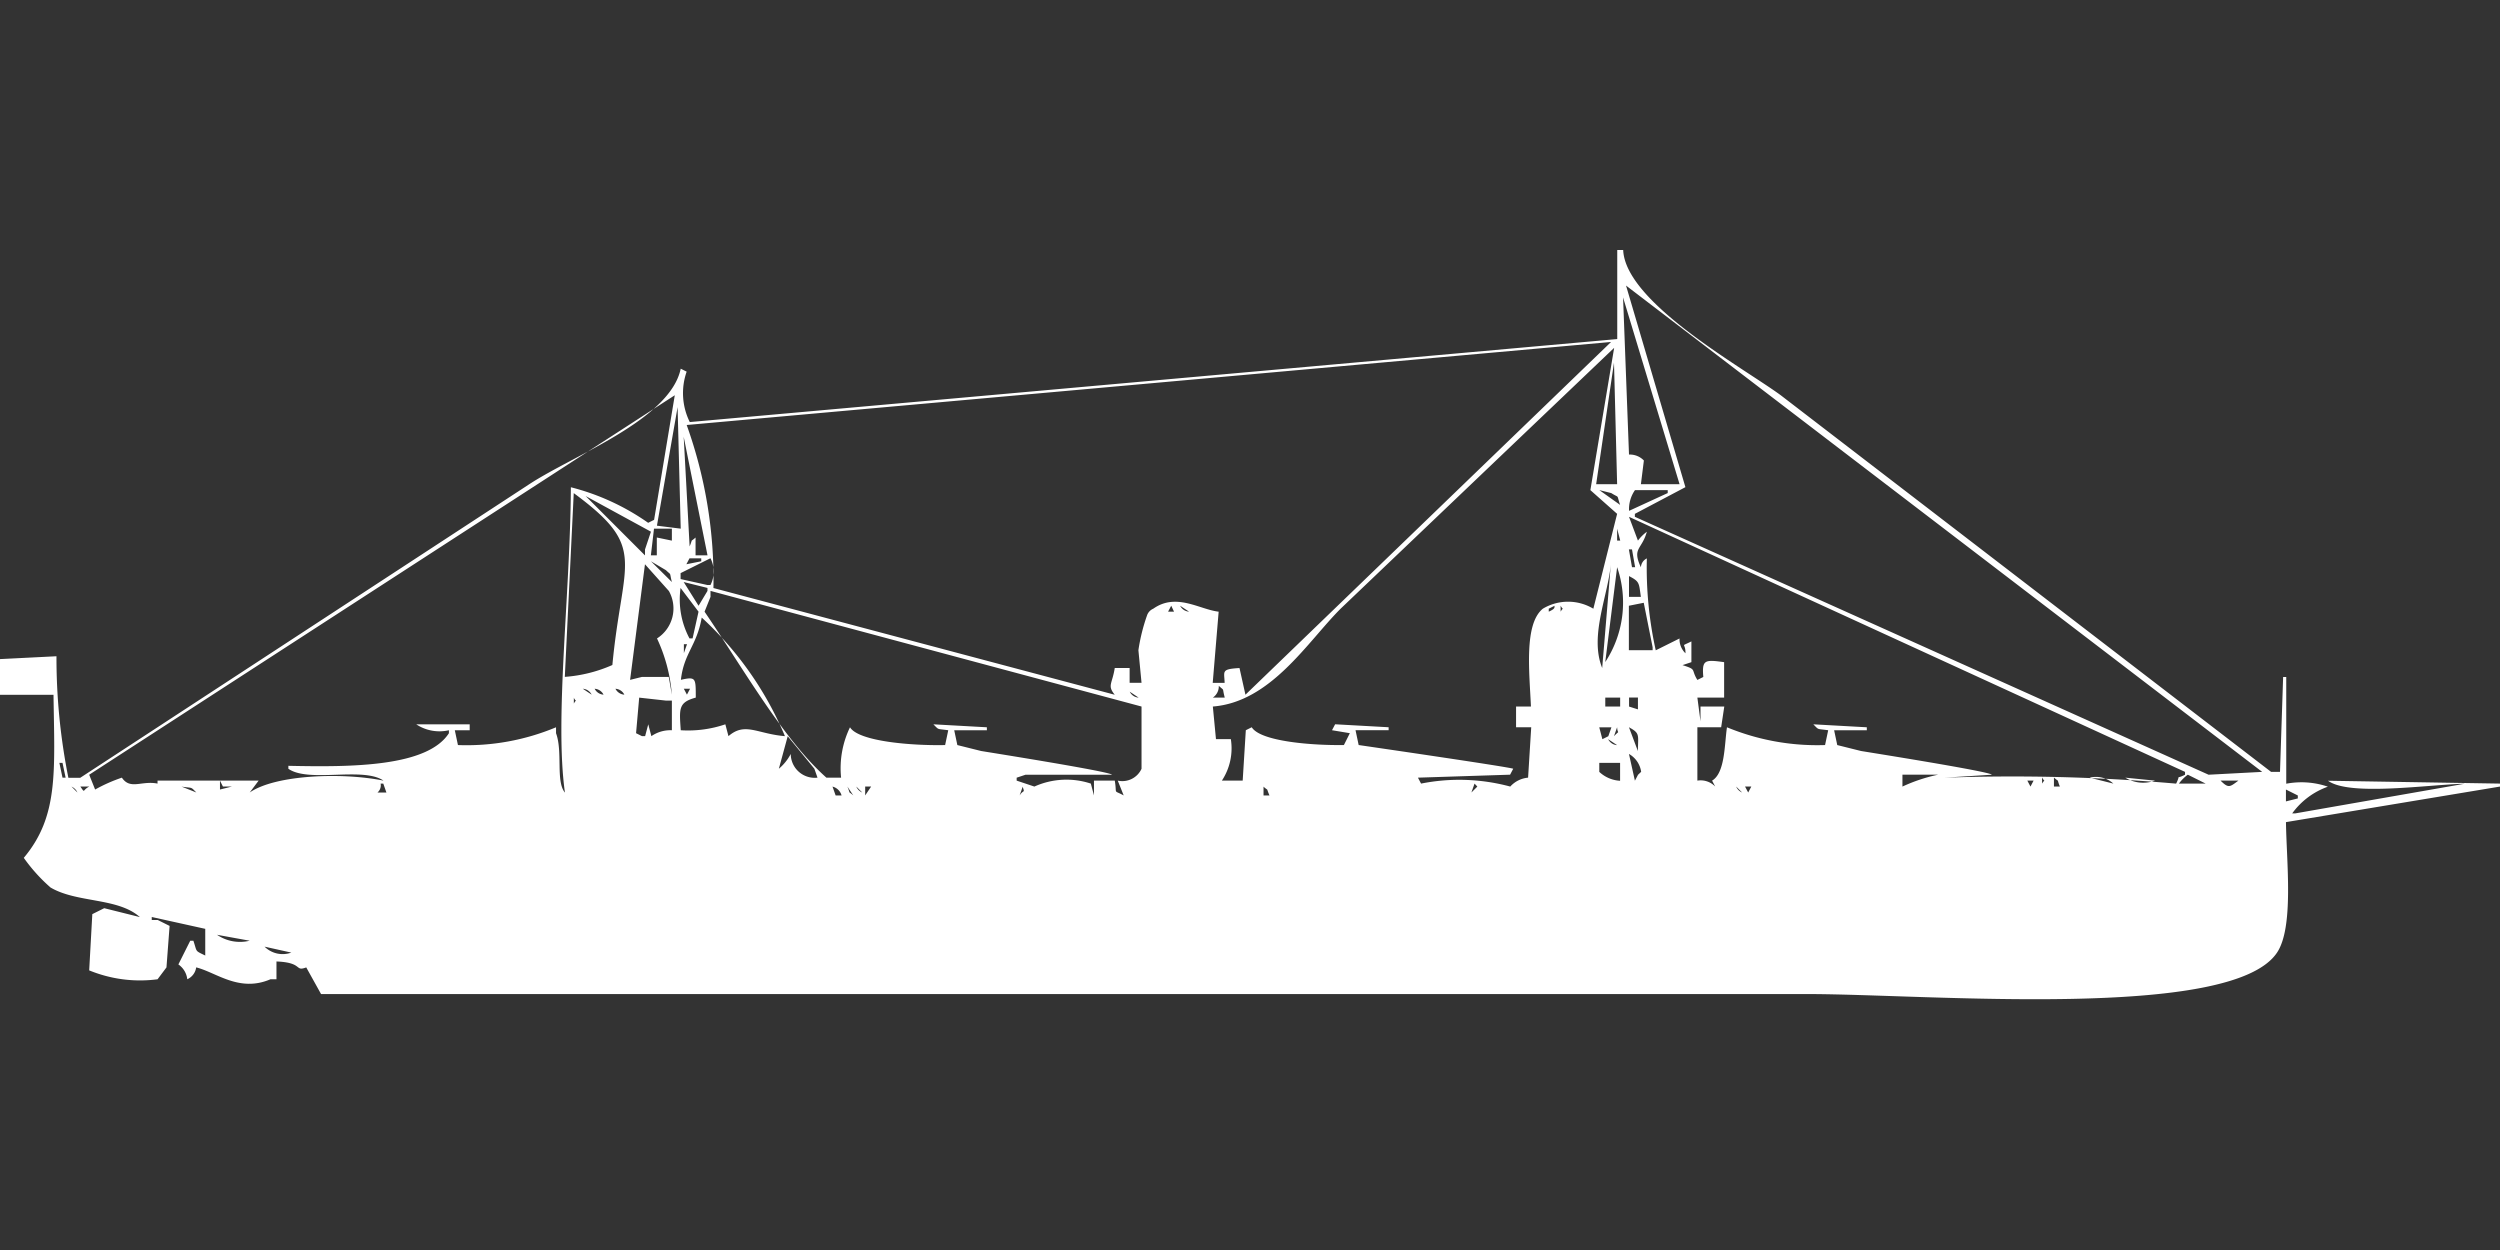 <svg width="80" height="40" viewBox="0 0 80 40" fill="#fff" xmlns="http://www.w3.org/2000/svg"><rect x="0" y="0" width="80" height="40" fill="#333333" stroke="none"/><path id="unit" fill-rule="evenodd" clip-rule="evenodd" d="M8.847,30.767v0.569H8.656c-1,.43-1.734-0.219-2.378-0.38a0.488,0.488,0,0,1-.285.38,0.668,0.668,0,0,0-.285-0.474l0.38-.759h0.1c0.127,0.372.035,0.306,0.38,0.474V29.723l-1.712-.379v0.095h0.19l0.381,0.19-0.1,1.328-0.285.38a4.285,4.285,0,0,1-2.188-.285l0.1-1.8,0.381-.19,1.141,0.285C3.77,28.718,2.465,28.9,1.617,28.4a5.4,5.4,0,0,1-.856-0.949c1.119-1.333.985-2.76,0.951-5.217H0V21.091L1.807,21a19.619,19.619,0,0,0,.381,3.889h0.38l14.364-9.391c1.424-.936,4.512-2.069,4.851-3.7l0.19,0.095a2.082,2.082,0,0,0,.1,1.613l29.679-2.656V8h0.19c0.069,1.689,3.829,3.758,5.042,4.648L72.675,24.7h0.285l0.1-3.036h0.1v3.415a2.609,2.609,0,0,1,1.332.095,2.4,2.4,0,0,0-1.141.854h0.1l5.422-.949c-1.178.028-3.684,0.408-4.376-.095L80,25.075V25.17l-6.849,1.138c0.017,1.278.257,3.359-.285,4.174-1.452,2.183-11.151,1.329-15.03,1.328H10.274L9.8,30.957C9.418,31.1,9.713,30.8,8.847,30.767ZM52.033,9.138l1.9,6.451-1.617.854v0.095l18.359,8.253L72.39,24.7Zm0.476,6.356h1.237L51.938,9.518l0.19,5.028a0.624,0.624,0,0,1,.476.19ZM35.672,21.376h0.476V21.85h0.381l-0.1-1.043a5.892,5.892,0,0,1,.285-1.138,0.361,0.361,0,0,1,.19-0.19c0.738-.52,1.476.023,2.093,0.095l-0.19,2.277h0.381c-0.009-.371-0.123-0.439.476-0.474l0.19,0.854,11.7-11.288L21.974,13.6a14.626,14.626,0,0,1,.856,5.217l12.842,3.415C35.427,21.932,35.591,21.895,35.672,21.376Zm3.139,1.233,0.1,1.044h0.476A1.875,1.875,0,0,1,39.1,24.98h0.666l0.1-1.613,0.19-.095c0.279,0.457,1.946.585,2.949,0.569l0.19-.379-0.571-.095,0.1-.19,1.712,0.095v0.095H43.377l0.1,0.474s4.856,0.706,4.946.759l-0.1.19-2.949.095,0.1,0.19a6.256,6.256,0,0,1,2.854.095,0.877,0.877,0,0,1,.571-0.285l0.1-1.613H48.514V22.609h0.476c-0.047-1.089-.228-2.634.38-3.13a1.568,1.568,0,0,1,1.617,0l0.761-3.036-0.856-.759,0.761-4.553L42.9,19.478C41.845,20.53,40.674,22.462,38.811,22.609Zm12.937-7.115-0.1-3.889-0.571,3.889h0.666ZM21.593,12.648L2.854,24.791l0.19,0.474A5.083,5.083,0,0,1,3.9,24.885c0.27,0.4.63,0.087,1.141,0.19V24.98H8.276l-0.285.38c0.817-.567,2.947-0.65,4.281-0.38-0.66-.453-2.388.08-3.044-0.379V24.506c2.059,0.046,4.445.027,5.137-1.043V23.368a1.346,1.346,0,0,1-1.046-.19H15.03v0.19H14.554l0.1,0.474a7.418,7.418,0,0,0,3.139-.569v0.19c0.22,0.593-.014,1.544.285,1.9-0.333-2.37.168-6.292,0.19-9.771a7.535,7.535,0,0,1,2.473,1.138l0.19-.095Zm-0.571,4.174,0.761,0.095-0.1-3.889Zm0.856-2.846,0.19,3.51c0.12-.287,0-0.114.19-0.285v0.569H22.64Zm29.3,1.707,0.666,0.474c-0.126-.363,0-0.2-0.285-0.379Zm1.142,0a1.06,1.06,0,0,0-.19.664l1.237-.569V15.684H52.319Zm-33.96.095L18.074,21.66a4.573,4.573,0,0,0,1.522-.38C19.916,17.876,20.75,17.542,18.359,15.779Zm0.38,0.095,1.9,1.9v-0.19l0.19-.569Zm36.433,6.451H54.316l0.1,0.759V22.609h0.761l-0.1.664H54.316V24.98a0.647,0.647,0,0,1,.571.19l-0.1-.19c0.419-.248.394-1.163,0.476-1.707a7.557,7.557,0,0,0,3.139.569l0.1-.474c-0.382-.055-0.285,0-0.476-0.19l1.712,0.095v0.095H58.692l0.1,0.474,0.761,0.19c0.018,0.005,4.147.657,4.185,0.759l-1.522.095a60.323,60.323,0,0,1,7.42.19c0.169-.34-0.05-0.112.285-0.285V24.7L52.128,16.538,52.414,17.3a1.346,1.346,0,0,1,.285-0.284c-0.16.582-.482,0.513-0.19,1.138a0.334,0.334,0,0,1,.19-0.285,12.221,12.221,0,0,0,.285,2.941l0.761-.379a0.621,0.621,0,0,0,.19.474c0.007-.36-0.19-0.19.19-0.38v0.664l-0.285.095c0.475,0.151.259,0.124,0.476,0.474l0.19-.095c-0.048-.553.046-0.559,0.666-0.474v1.138ZM20.928,16.917l-0.1.854h0.19V17.2L21.5,17.3V16.917H20.928Zm30.82,0V17.3h0.1Zm-0.1.474,0.1,0.474Zm-30.44.19v0Zm0.761,0v0Zm30.155,0,0.1,0.569h0.1l-0.1-.569h-0.1Zm-31.106.285,0.476,0.19Zm1.046,0-0.1.19,0.476-.095V17.866H22.069Zm0.666,0-0.951.474v0.19l0.856,0.19h0.1A0.935,0.935,0,0,0,22.735,17.866Zm-1.9.095L21.5,18.625c-0.087-.346,0-0.194-0.19-0.379Zm30.725,0c-0.071,1.058-.709,2.362-0.285,3.415Zm-30.916.095-0.476,3.7,0.381-.095H21.4l0.1,0.569a5.2,5.2,0,0,0-.476-1.8,1.137,1.137,0,0,0,.38-1.518ZM51.748,18.15l-0.38,3.036A3.466,3.466,0,0,0,51.748,18.15Zm0.38,0.285V19.1h0.38C52.443,18.656,52.476,18.613,52.128,18.435Zm-30.25.19,0.476,0.759,0.285-.474V18.814Zm-0.1.19a2.649,2.649,0,0,0,.285,1.613h0.1l0.19-.854Zm5.137,6.071a3.012,3.012,0,0,1,.285-1.613c0.282,0.462,2.024.592,3.044,0.569l0.1-.474c-0.381-.055-0.284,0-0.476-0.19l1.712,0.095v0.095H30.535l0.1,0.474,0.761,0.19c0.018,0.005,4.147.657,4.186,0.759H32.818l-0.285.095V24.98L33.1,25.17a2.494,2.494,0,0,1,1.807-.095l0.1,0.379V24.98h0.666c0.078,0.469-.064.283,0.285,0.474l-0.19-.474a0.676,0.676,0,0,0,.761-0.379V22.609l-13.793-3.7V19.1l-0.19.474c1.245,1.828,2.52,4.088,3.9,5.312H26.92Zm25.208-4.079h0.761V20.712L52.6,19.289l-0.476.095v1.423ZM37.479,19.383l-0.1.19h0.19Zm0.285,0a0.341,0.341,0,0,0,.285.19Zm11.986,0-0.19.095v0.095C49.806,19.465,49.724,19.424,49.75,19.383Zm0.19,0v0.19C50.034,19.408,50.027,19.552,49.941,19.383Zm0.285,0v0Zm0.19,0,0.285,0.19ZM37,19.478l0.19,0.095Zm1.142,0,0.19,0.095ZM21.784,23.368a3.7,3.7,0,0,0,1.427-.19l0.1,0.379c0.531-.461.918-0.073,1.807,0a10.854,10.854,0,0,0-2.663-3.795c-0.156.9-.572,1.14-0.666,1.992,0.489-.11.474-0.053,0.476,0.569C21.708,22.476,21.736,22.671,21.784,23.368Zm0.1-2.751V20.9l0.1-.285h-0.1Zm-0.571.095v0ZM52.414,20.9L52.6,21Zm0.285,0L52.889,21Zm0.381,0.19v0Zm-0.951.095,0.19,0.095Zm0.285,0,0.19,0.095Zm0.285,0,0.19,0.095Zm0.571,0,0.19,0.095Zm-34.055.285,0.19,0.095Zm-0.476.379,0.19,0.095Zm3.139,0,0.19,0.095Zm14.269,0.095,0.285,0.095Zm2.854,0a0.432,0.432,0,0,1-.19.379h0.381C39.1,21.978,39.2,22.13,39,21.945Zm0.571,0,0.19,0.095Zm-21.4.095,0.19,0.095Zm0.476,0,0.285,0.19A0.341,0.341,0,0,0,18.645,22.04Zm0.38,0a0.341,0.341,0,0,0,.285.19A0.341,0.341,0,0,0,19.025,22.04Zm0.666,0a0.341,0.341,0,0,0,.285.19A0.341,0.341,0,0,0,19.691,22.04Zm2.188,0,0.1,0.19,0.1-.19h-0.19Zm14.269,0.095a0.341,0.341,0,0,0,.285.19Zm3.52,0v0Zm-21.308.19v0.19C18.452,22.348,18.446,22.493,18.359,22.324ZM21.5,23.368V22.419h-0.19l-0.856-.095-0.1,1.138,0.19,0.095h0.1l0.1-.379,0.1,0.379A1.068,1.068,0,0,1,21.5,23.368Zm29.869-1.043v0.285h0.476V22.324H51.367Zm0.761,0v0.285L52.414,22.7v-0.38H52.128ZM18.359,22.8v0Zm33.008,0.095v0Zm3.234,0v0Zm-3.425.379,0.1,0.38,0.19-.095,0.1-.285h-0.38Zm0.571,0-0.1.285C51.852,23.341,51.763,23.521,51.748,23.273Zm0.38,0,0.285,0.759C52.422,23.5,52.478,23.465,52.128,23.273Zm-0.856.095,0.1,0.19Zm-26.064.19L24.923,24.6a1.563,1.563,0,0,0,.381-0.474,0.767,0.767,0,0,0,.856.759l-0.1-.285Zm26.254,0.095a0.341,0.341,0,0,0,.285.19Zm-33.294.19v0Zm33.294,0.095,0.285,0.095Zm0.666,0.19,0.19,0.854,0.1-.19,0.1-.095A0.785,0.785,0,0,0,52.128,24.127Zm-33.674.095,0.1,1.138Zm1.9,0,0.19,0.095ZM1.9,24.411L2,24.885h0.1L2,24.411H1.9Zm49.941,0H51.177V24.7a1.057,1.057,0,0,0,.666.285V24.411Zm-13.032.379L39,24.885Zm22.069,0v0.38a5.289,5.289,0,0,1,1.142-.38H60.88Zm9.132,0a1.347,1.347,0,0,0-.285.285h0.856Zm0.761,0v0Zm0.19,0,0.19,0.095Zm0.285,0h0Zm-5.9.095v0.19C65.444,24.91,65.438,25.054,65.351,24.885Zm0.38,0V25.17h0.19C65.8,24.883,65.923,25.057,65.731,24.885Zm0.761,0,0.285,0.095Zm0.38,0,0.761,0.19A0.833,0.833,0,0,0,66.873,24.885Zm1.142,0a1.093,1.093,0,0,0,.951.095ZM2.568,24.98l0.285,0.095Zm0.951,0L3.8,25.075Zm3.52,0v0.285l0.38-.095H7.134Zm56.694,0v0Zm0.571,0h0Zm0.571,0,0.1,0.19,0.1-.19h-0.19Zm6.183,0c0.258,0.258.3,0.2,0.571,0H71.058Zm1.522,0,0.285,0.095Zm-60.4.095a0.3,0.3,0,0,1-.1.285h0.285l-0.1-.285h-0.1Zm27.3,0,0.19,0.095Zm7.705,0-0.1.285,0.19-.19Zm5.042,0,0.19,0.095Zm14.174,0,0.19,0.095Zm0.476,0h0Zm-64.59.095,0.19,0.19A0.361,0.361,0,0,0,2.283,25.17Zm0.285,0c0.161,0.235.057,0.111,0.285,0H2.568Zm0.951,0L3.8,25.265Zm1.332,0,0.285,0.095Zm0.476,0,0.38,0.095Zm0.476,0,0.476,0.19C6.086,25.163,6.183,25.23,5.8,25.17Zm0.761,0v0Zm0.951,0L7.8,25.265Zm9.608,0v0Zm9.513,0,0.1,0.284h0.19A0.4,0.4,0,0,0,26.635,25.17Zm0.476,0c0.12,0.287,0,.113.19,0.284Zm0.285,0a0.362,0.362,0,0,0,.19.19Zm0.285,0v0.284l0.19-.284h-0.19Zm5.042,0-0.1.284C32.758,25.251,32.8,25.4,32.723,25.17Zm7.705,0v0.284h0.19C40.5,25.168,40.62,25.341,40.428,25.17Zm14.839,0v0Zm0.285,0a0.362,0.362,0,0,0,.19.19Zm0.285,0,0.1,0.19,0.1-.19h-0.19Zm-7.9.095,0.38,0.095Zm4.281,0,0.19,0.095Zm2.663,0,0.285,0.095Zm18.264,0v0.38l0.38-.095V25.455Zm0.38,0,0.19,0.095Zm-0.38.474v0ZM6.944,29.913a1.3,1.3,0,0,0,1.046.19Zm1.522,0.38a0.821,0.821,0,0,0,.856.19Z"/></svg>